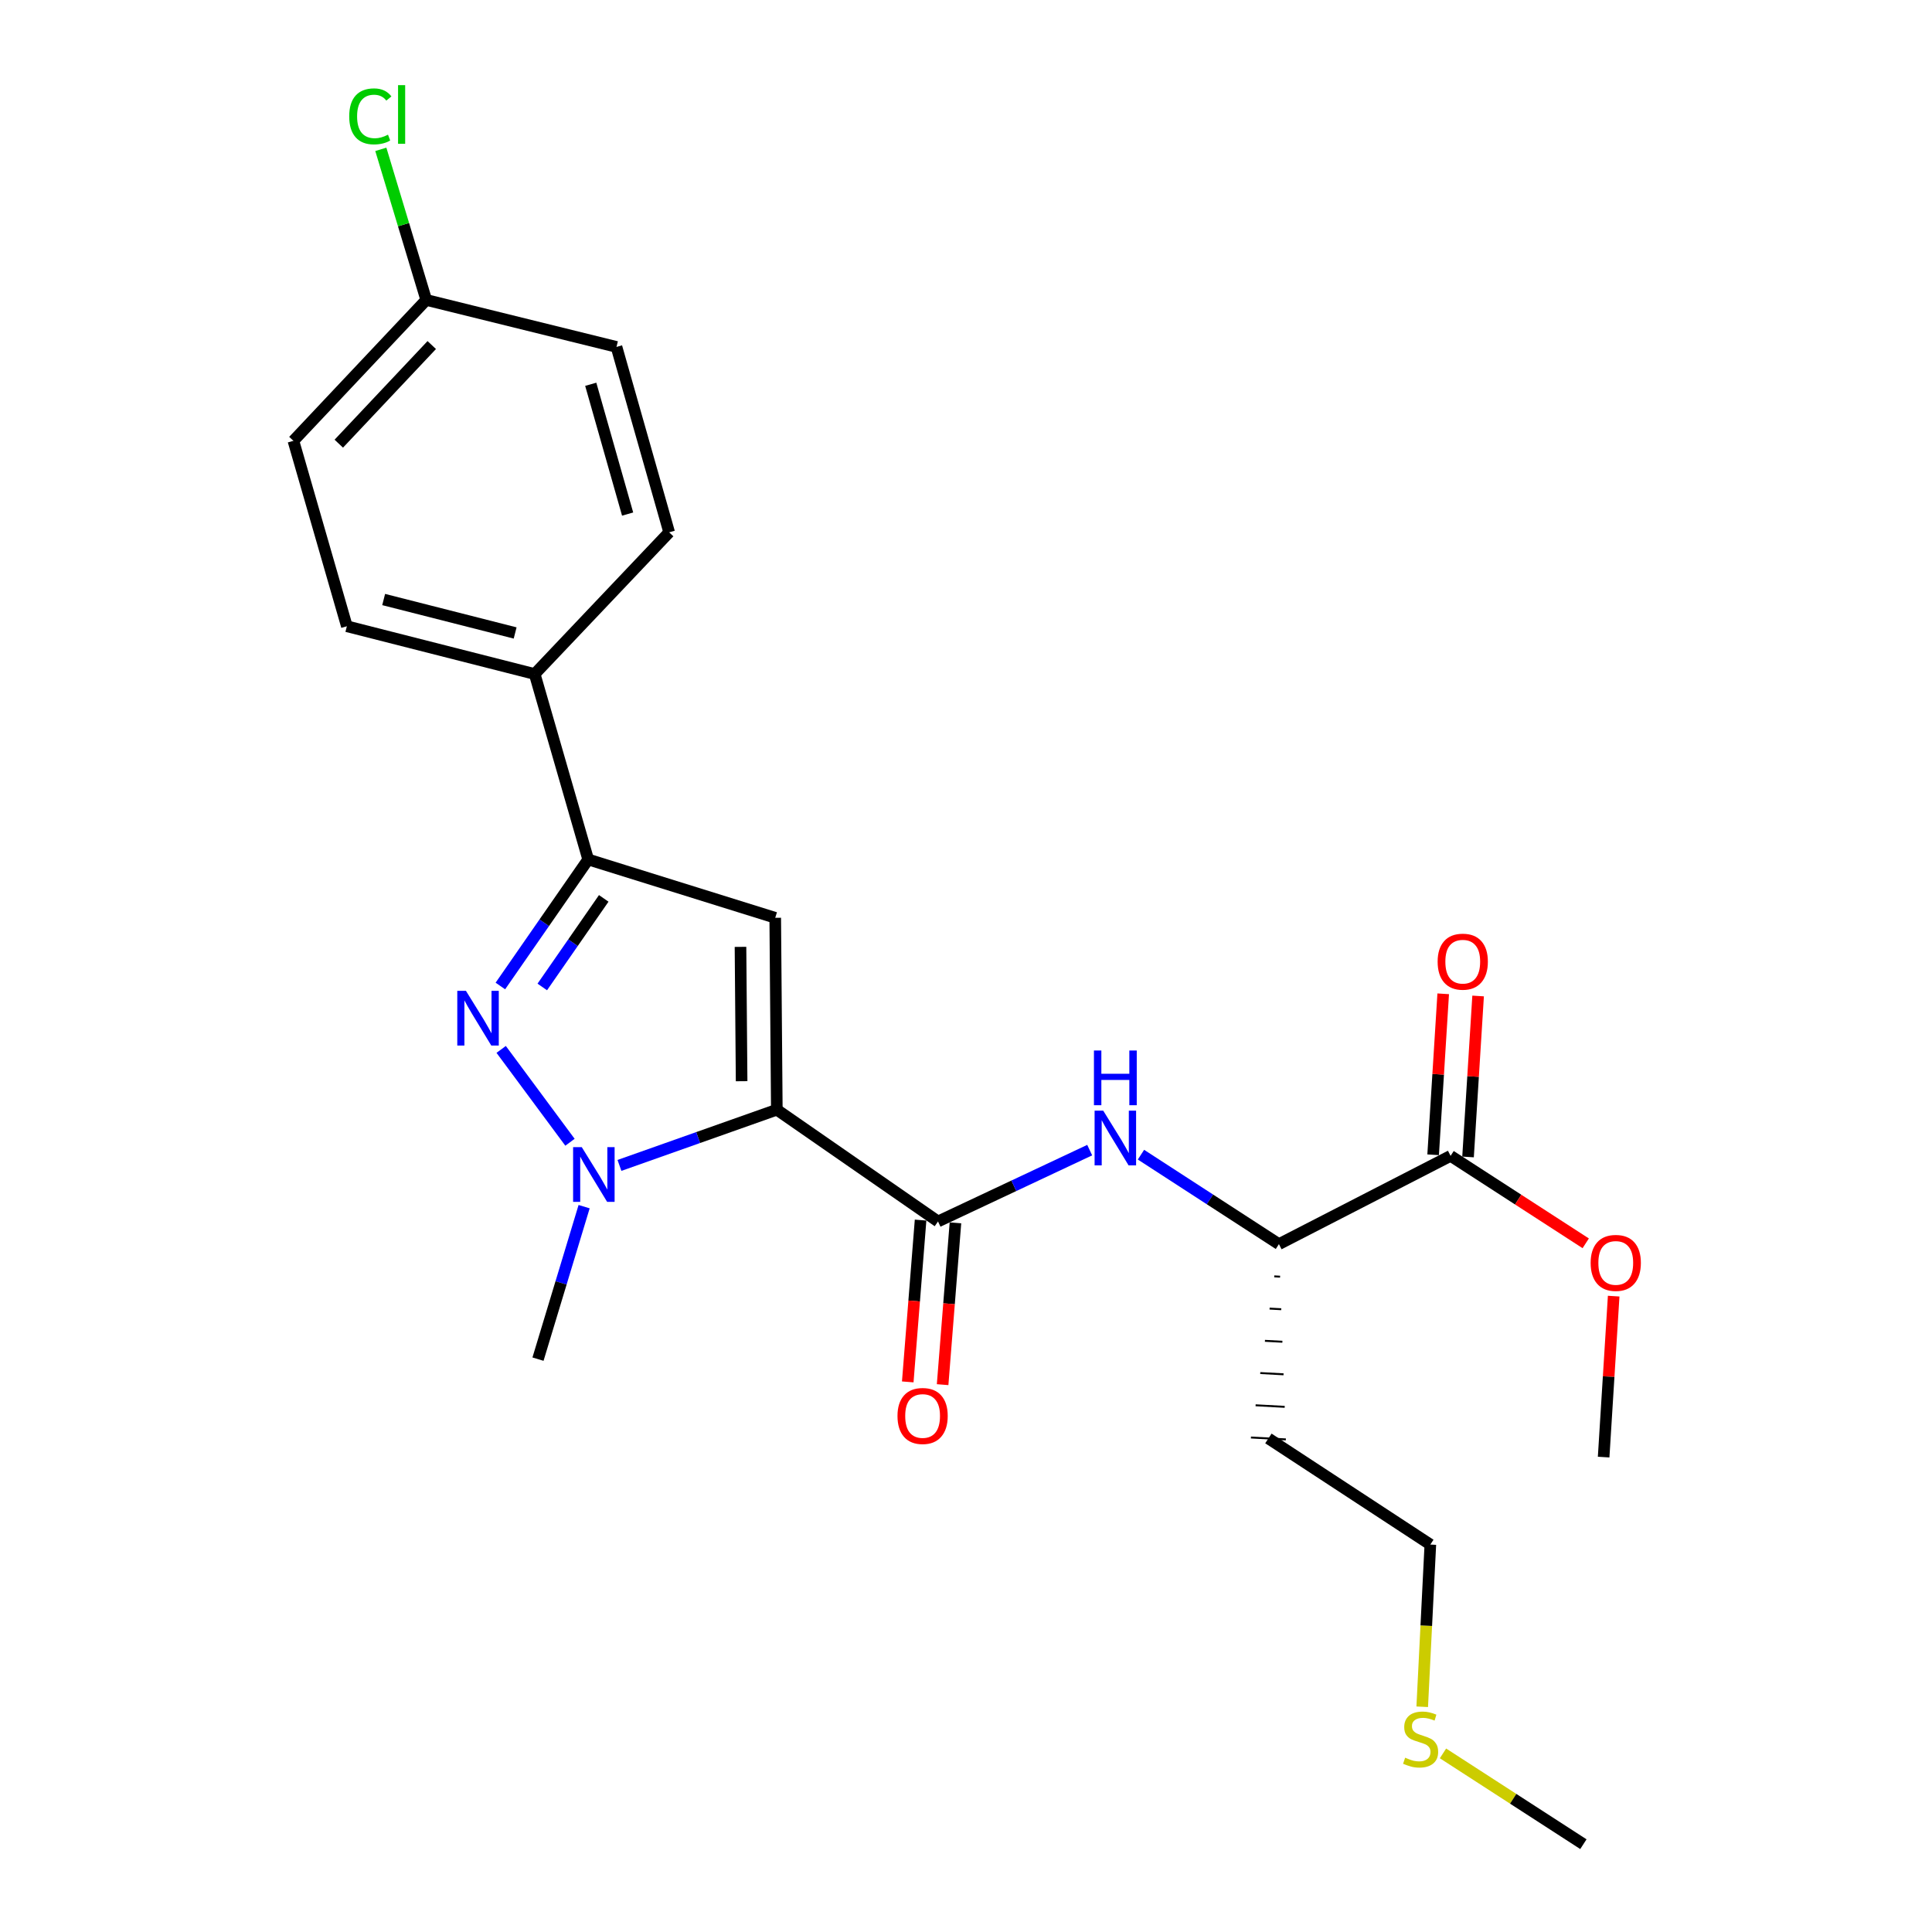 <?xml version='1.0' encoding='iso-8859-1'?>
<svg version='1.1' baseProfile='full'
              xmlns='http://www.w3.org/2000/svg'
                      xmlns:rdkit='http://www.rdkit.org/xml'
                      xmlns:xlink='http://www.w3.org/1999/xlink'
                  xml:space='preserve'
width='1000px' height='1000px' viewBox='0 0 1000 1000'>
<!-- END OF HEADER -->
<rect style='opacity:1.0;fill:#FFFFFF;stroke:none' width='1000' height='1000' x='0' y='0'> </rect>
<path class='bond-0' d='M 402.083,574.379 L 361.356,588.798' style='fill:none;fill-rule:evenodd;stroke:#000000;stroke-width:6px;stroke-linecap:butt;stroke-linejoin:miter;stroke-opacity:1' />
<path class='bond-0' d='M 361.356,588.798 L 320.63,603.217' style='fill:none;fill-rule:evenodd;stroke:#0000FF;stroke-width:6px;stroke-linecap:butt;stroke-linejoin:miter;stroke-opacity:1' />
<path class='bond-1' d='M 402.083,574.379 L 401.258,475.049' style='fill:none;fill-rule:evenodd;stroke:#000000;stroke-width:6px;stroke-linecap:butt;stroke-linejoin:miter;stroke-opacity:1' />
<path class='bond-1' d='M 383.858,559.63 L 383.28,490.099' style='fill:none;fill-rule:evenodd;stroke:#000000;stroke-width:6px;stroke-linecap:butt;stroke-linejoin:miter;stroke-opacity:1' />
<path class='bond-3' d='M 402.083,574.379 L 485.514,632.226' style='fill:none;fill-rule:evenodd;stroke:#000000;stroke-width:6px;stroke-linecap:butt;stroke-linejoin:miter;stroke-opacity:1' />
<path class='bond-2' d='M 295.02,591.231 L 259.404,543.17' style='fill:none;fill-rule:evenodd;stroke:#0000FF;stroke-width:6px;stroke-linecap:butt;stroke-linejoin:miter;stroke-opacity:1' />
<path class='bond-13' d='M 302.34,624.565 L 290.402,664.027' style='fill:none;fill-rule:evenodd;stroke:#0000FF;stroke-width:6px;stroke-linecap:butt;stroke-linejoin:miter;stroke-opacity:1' />
<path class='bond-13' d='M 290.402,664.027 L 278.465,703.488' style='fill:none;fill-rule:evenodd;stroke:#000000;stroke-width:6px;stroke-linecap:butt;stroke-linejoin:miter;stroke-opacity:1' />
<path class='bond-4' d='M 401.258,475.049 L 304.442,444.858' style='fill:none;fill-rule:evenodd;stroke:#000000;stroke-width:6px;stroke-linecap:butt;stroke-linejoin:miter;stroke-opacity:1' />
<path class='bond-24' d='M 258.991,510.352 L 281.716,477.605' style='fill:none;fill-rule:evenodd;stroke:#0000FF;stroke-width:6px;stroke-linecap:butt;stroke-linejoin:miter;stroke-opacity:1' />
<path class='bond-24' d='M 281.716,477.605 L 304.442,444.858' style='fill:none;fill-rule:evenodd;stroke:#000000;stroke-width:6px;stroke-linecap:butt;stroke-linejoin:miter;stroke-opacity:1' />
<path class='bond-24' d='M 280.681,510.849 L 296.588,487.926' style='fill:none;fill-rule:evenodd;stroke:#0000FF;stroke-width:6px;stroke-linecap:butt;stroke-linejoin:miter;stroke-opacity:1' />
<path class='bond-24' d='M 296.588,487.926 L 312.496,465.003' style='fill:none;fill-rule:evenodd;stroke:#000000;stroke-width:6px;stroke-linecap:butt;stroke-linejoin:miter;stroke-opacity:1' />
<path class='bond-5' d='M 485.514,632.226 L 524.77,613.761' style='fill:none;fill-rule:evenodd;stroke:#000000;stroke-width:6px;stroke-linecap:butt;stroke-linejoin:miter;stroke-opacity:1' />
<path class='bond-5' d='M 524.77,613.761 L 564.026,595.297' style='fill:none;fill-rule:evenodd;stroke:#0000FF;stroke-width:6px;stroke-linecap:butt;stroke-linejoin:miter;stroke-opacity:1' />
<path class='bond-9' d='M 476.491,631.511 L 473.171,673.388' style='fill:none;fill-rule:evenodd;stroke:#000000;stroke-width:6px;stroke-linecap:butt;stroke-linejoin:miter;stroke-opacity:1' />
<path class='bond-9' d='M 473.171,673.388 L 469.851,715.266' style='fill:none;fill-rule:evenodd;stroke:#FF0000;stroke-width:6px;stroke-linecap:butt;stroke-linejoin:miter;stroke-opacity:1' />
<path class='bond-9' d='M 494.537,632.941 L 491.217,674.819' style='fill:none;fill-rule:evenodd;stroke:#000000;stroke-width:6px;stroke-linecap:butt;stroke-linejoin:miter;stroke-opacity:1' />
<path class='bond-9' d='M 491.217,674.819 L 487.897,716.696' style='fill:none;fill-rule:evenodd;stroke:#FF0000;stroke-width:6px;stroke-linecap:butt;stroke-linejoin:miter;stroke-opacity:1' />
<path class='bond-8' d='M 304.442,444.858 L 276.755,348.876' style='fill:none;fill-rule:evenodd;stroke:#000000;stroke-width:6px;stroke-linecap:butt;stroke-linejoin:miter;stroke-opacity:1' />
<path class='bond-7' d='M 590.565,597.654 L 626.267,620.808' style='fill:none;fill-rule:evenodd;stroke:#0000FF;stroke-width:6px;stroke-linecap:butt;stroke-linejoin:miter;stroke-opacity:1' />
<path class='bond-7' d='M 626.267,620.808 L 661.97,643.962' style='fill:none;fill-rule:evenodd;stroke:#000000;stroke-width:6px;stroke-linecap:butt;stroke-linejoin:miter;stroke-opacity:1' />
<path class='bond-6' d='M 750.822,598.274 L 661.97,643.962' style='fill:none;fill-rule:evenodd;stroke:#000000;stroke-width:6px;stroke-linecap:butt;stroke-linejoin:miter;stroke-opacity:1' />
<path class='bond-10' d='M 759.855,598.84 L 762.462,557.181' style='fill:none;fill-rule:evenodd;stroke:#000000;stroke-width:6px;stroke-linecap:butt;stroke-linejoin:miter;stroke-opacity:1' />
<path class='bond-10' d='M 762.462,557.181 L 765.069,515.522' style='fill:none;fill-rule:evenodd;stroke:#FF0000;stroke-width:6px;stroke-linecap:butt;stroke-linejoin:miter;stroke-opacity:1' />
<path class='bond-10' d='M 741.788,597.709 L 744.395,556.05' style='fill:none;fill-rule:evenodd;stroke:#000000;stroke-width:6px;stroke-linecap:butt;stroke-linejoin:miter;stroke-opacity:1' />
<path class='bond-10' d='M 744.395,556.05 L 747.002,514.391' style='fill:none;fill-rule:evenodd;stroke:#FF0000;stroke-width:6px;stroke-linecap:butt;stroke-linejoin:miter;stroke-opacity:1' />
<path class='bond-15' d='M 750.822,598.274 L 785.795,620.906' style='fill:none;fill-rule:evenodd;stroke:#000000;stroke-width:6px;stroke-linecap:butt;stroke-linejoin:miter;stroke-opacity:1' />
<path class='bond-15' d='M 785.795,620.906 L 820.768,643.537' style='fill:none;fill-rule:evenodd;stroke:#FF0000;stroke-width:6px;stroke-linecap:butt;stroke-linejoin:miter;stroke-opacity:1' />
<path class='bond-16' d='M 659.555,660.644 L 662.568,660.807' style='fill:none;fill-rule:evenodd;stroke:#000000;stroke-width:1.0px;stroke-linecap:butt;stroke-linejoin:miter;stroke-opacity:1' />
<path class='bond-16' d='M 657.14,677.325 L 663.166,677.651' style='fill:none;fill-rule:evenodd;stroke:#000000;stroke-width:1.0px;stroke-linecap:butt;stroke-linejoin:miter;stroke-opacity:1' />
<path class='bond-16' d='M 654.726,694.006 L 663.763,694.496' style='fill:none;fill-rule:evenodd;stroke:#000000;stroke-width:1.0px;stroke-linecap:butt;stroke-linejoin:miter;stroke-opacity:1' />
<path class='bond-16' d='M 652.311,710.687 L 664.361,711.341' style='fill:none;fill-rule:evenodd;stroke:#000000;stroke-width:1.0px;stroke-linecap:butt;stroke-linejoin:miter;stroke-opacity:1' />
<path class='bond-16' d='M 649.896,727.369 L 664.959,728.185' style='fill:none;fill-rule:evenodd;stroke:#000000;stroke-width:1.0px;stroke-linecap:butt;stroke-linejoin:miter;stroke-opacity:1' />
<path class='bond-16' d='M 647.481,744.05 L 665.557,745.03' style='fill:none;fill-rule:evenodd;stroke:#000000;stroke-width:1.0px;stroke-linecap:butt;stroke-linejoin:miter;stroke-opacity:1' />
<path class='bond-11' d='M 276.755,348.876 L 179.537,324.147' style='fill:none;fill-rule:evenodd;stroke:#000000;stroke-width:6px;stroke-linecap:butt;stroke-linejoin:miter;stroke-opacity:1' />
<path class='bond-11' d='M 266.635,327.623 L 198.582,310.313' style='fill:none;fill-rule:evenodd;stroke:#000000;stroke-width:6px;stroke-linecap:butt;stroke-linejoin:miter;stroke-opacity:1' />
<path class='bond-12' d='M 276.755,348.876 L 346.358,275.532' style='fill:none;fill-rule:evenodd;stroke:#000000;stroke-width:6px;stroke-linecap:butt;stroke-linejoin:miter;stroke-opacity:1' />
<path class='bond-17' d='M 179.537,324.147 L 151.87,228.165' style='fill:none;fill-rule:evenodd;stroke:#000000;stroke-width:6px;stroke-linecap:butt;stroke-linejoin:miter;stroke-opacity:1' />
<path class='bond-18' d='M 346.358,275.532 L 319.094,179.561' style='fill:none;fill-rule:evenodd;stroke:#000000;stroke-width:6px;stroke-linecap:butt;stroke-linejoin:miter;stroke-opacity:1' />
<path class='bond-18' d='M 324.856,266.083 L 305.771,198.903' style='fill:none;fill-rule:evenodd;stroke:#000000;stroke-width:6px;stroke-linecap:butt;stroke-linejoin:miter;stroke-opacity:1' />
<path class='bond-14' d='M 220.618,155.243 L 319.094,179.561' style='fill:none;fill-rule:evenodd;stroke:#000000;stroke-width:6px;stroke-linecap:butt;stroke-linejoin:miter;stroke-opacity:1' />
<path class='bond-19' d='M 220.618,155.243 L 208.867,116.271' style='fill:none;fill-rule:evenodd;stroke:#000000;stroke-width:6px;stroke-linecap:butt;stroke-linejoin:miter;stroke-opacity:1' />
<path class='bond-19' d='M 208.867,116.271 L 197.116,77.298' style='fill:none;fill-rule:evenodd;stroke:#00CC00;stroke-width:6px;stroke-linecap:butt;stroke-linejoin:miter;stroke-opacity:1' />
<path class='bond-25' d='M 220.618,155.243 L 151.87,228.165' style='fill:none;fill-rule:evenodd;stroke:#000000;stroke-width:6px;stroke-linecap:butt;stroke-linejoin:miter;stroke-opacity:1' />
<path class='bond-25' d='M 223.478,178.599 L 175.354,229.644' style='fill:none;fill-rule:evenodd;stroke:#000000;stroke-width:6px;stroke-linecap:butt;stroke-linejoin:miter;stroke-opacity:1' />
<path class='bond-23' d='M 835.236,670.876 L 832.637,712.535' style='fill:none;fill-rule:evenodd;stroke:#FF0000;stroke-width:6px;stroke-linecap:butt;stroke-linejoin:miter;stroke-opacity:1' />
<path class='bond-23' d='M 832.637,712.535 L 830.039,754.194' style='fill:none;fill-rule:evenodd;stroke:#000000;stroke-width:6px;stroke-linecap:butt;stroke-linejoin:miter;stroke-opacity:1' />
<path class='bond-21' d='M 656.519,744.54 L 740.342,799.46' style='fill:none;fill-rule:evenodd;stroke:#000000;stroke-width:6px;stroke-linecap:butt;stroke-linejoin:miter;stroke-opacity:1' />
<path class='bond-20' d='M 736.137,883.42 L 738.24,841.44' style='fill:none;fill-rule:evenodd;stroke:#CCCC00;stroke-width:6px;stroke-linecap:butt;stroke-linejoin:miter;stroke-opacity:1' />
<path class='bond-20' d='M 738.24,841.44 L 740.342,799.46' style='fill:none;fill-rule:evenodd;stroke:#000000;stroke-width:6px;stroke-linecap:butt;stroke-linejoin:miter;stroke-opacity:1' />
<path class='bond-22' d='M 746.892,907.552 L 783.226,931.049' style='fill:none;fill-rule:evenodd;stroke:#CCCC00;stroke-width:6px;stroke-linecap:butt;stroke-linejoin:miter;stroke-opacity:1' />
<path class='bond-22' d='M 783.226,931.049 L 819.56,954.545' style='fill:none;fill-rule:evenodd;stroke:#000000;stroke-width:6px;stroke-linecap:butt;stroke-linejoin:miter;stroke-opacity:1' />
<path  class='atom-1' d='M 301.118 593.749
L 310.398 608.749
Q 311.318 610.229, 312.798 612.909
Q 314.278 615.589, 314.358 615.749
L 314.358 593.749
L 318.118 593.749
L 318.118 622.069
L 314.238 622.069
L 304.278 605.669
Q 303.118 603.749, 301.878 601.549
Q 300.678 599.349, 300.318 598.669
L 300.318 622.069
L 296.638 622.069
L 296.638 593.749
L 301.118 593.749
' fill='#0000FF'/>
<path  class='atom-3' d='M 241.17 512.852
L 250.45 527.852
Q 251.37 529.332, 252.85 532.012
Q 254.33 534.692, 254.41 534.852
L 254.41 512.852
L 258.17 512.852
L 258.17 541.172
L 254.29 541.172
L 244.33 524.772
Q 243.17 522.852, 241.93 520.652
Q 240.73 518.452, 240.37 517.772
L 240.37 541.172
L 236.69 541.172
L 236.69 512.852
L 241.17 512.852
' fill='#0000FF'/>
<path  class='atom-6' d='M 571.042 574.892
L 580.322 589.892
Q 581.242 591.372, 582.722 594.052
Q 584.202 596.732, 584.282 596.892
L 584.282 574.892
L 588.042 574.892
L 588.042 603.212
L 584.162 603.212
L 574.202 586.812
Q 573.042 584.892, 571.802 582.692
Q 570.602 580.492, 570.242 579.812
L 570.242 603.212
L 566.562 603.212
L 566.562 574.892
L 571.042 574.892
' fill='#0000FF'/>
<path  class='atom-6' d='M 566.222 543.74
L 570.062 543.74
L 570.062 555.78
L 584.542 555.78
L 584.542 543.74
L 588.382 543.74
L 588.382 572.06
L 584.542 572.06
L 584.542 558.98
L 570.062 558.98
L 570.062 572.06
L 566.222 572.06
L 566.222 543.74
' fill='#0000FF'/>
<path  class='atom-10' d='M 464.539 732.904
Q 464.539 726.104, 467.899 722.304
Q 471.259 718.504, 477.539 718.504
Q 483.819 718.504, 487.179 722.304
Q 490.539 726.104, 490.539 732.904
Q 490.539 739.784, 487.139 743.704
Q 483.739 747.584, 477.539 747.584
Q 471.299 747.584, 467.899 743.704
Q 464.539 739.824, 464.539 732.904
M 477.539 744.384
Q 481.859 744.384, 484.179 741.504
Q 486.539 738.584, 486.539 732.904
Q 486.539 727.344, 484.179 724.544
Q 481.859 721.704, 477.539 721.704
Q 473.219 721.704, 470.859 724.504
Q 468.539 727.304, 468.539 732.904
Q 468.539 738.624, 470.859 741.504
Q 473.219 744.384, 477.539 744.384
' fill='#FF0000'/>
<path  class='atom-11' d='M 744.117 497.756
Q 744.117 490.956, 747.477 487.156
Q 750.837 483.356, 757.117 483.356
Q 763.397 483.356, 766.757 487.156
Q 770.117 490.956, 770.117 497.756
Q 770.117 504.636, 766.717 508.556
Q 763.317 512.436, 757.117 512.436
Q 750.877 512.436, 747.477 508.556
Q 744.117 504.676, 744.117 497.756
M 757.117 509.236
Q 761.437 509.236, 763.757 506.356
Q 766.117 503.436, 766.117 497.756
Q 766.117 492.196, 763.757 489.396
Q 761.437 486.556, 757.117 486.556
Q 752.797 486.556, 750.437 489.356
Q 748.117 492.156, 748.117 497.756
Q 748.117 503.476, 750.437 506.356
Q 752.797 509.236, 757.117 509.236
' fill='#FF0000'/>
<path  class='atom-16' d='M 823.314 653.677
Q 823.314 646.877, 826.674 643.077
Q 830.034 639.277, 836.314 639.277
Q 842.594 639.277, 845.954 643.077
Q 849.314 646.877, 849.314 653.677
Q 849.314 660.557, 845.914 664.477
Q 842.514 668.357, 836.314 668.357
Q 830.074 668.357, 826.674 664.477
Q 823.314 660.597, 823.314 653.677
M 836.314 665.157
Q 840.634 665.157, 842.954 662.277
Q 845.314 659.357, 845.314 653.677
Q 845.314 648.117, 842.954 645.317
Q 840.634 642.477, 836.314 642.477
Q 831.994 642.477, 829.634 645.277
Q 827.314 648.077, 827.314 653.677
Q 827.314 659.397, 829.634 662.277
Q 831.994 665.157, 836.314 665.157
' fill='#FF0000'/>
<path  class='atom-20' d='M 180.755 60.231
Q 180.755 53.191, 184.035 49.511
Q 187.355 45.791, 193.635 45.791
Q 199.475 45.791, 202.595 49.911
L 199.955 52.071
Q 197.675 49.071, 193.635 49.071
Q 189.355 49.071, 187.075 51.951
Q 184.835 54.791, 184.835 60.231
Q 184.835 65.831, 187.155 68.711
Q 189.515 71.591, 194.075 71.591
Q 197.195 71.591, 200.835 69.711
L 201.955 72.711
Q 200.475 73.671, 198.235 74.231
Q 195.995 74.791, 193.515 74.791
Q 187.355 74.791, 184.035 71.031
Q 180.755 67.271, 180.755 60.231
' fill='#00CC00'/>
<path  class='atom-20' d='M 206.035 44.071
L 209.715 44.071
L 209.715 74.431
L 206.035 74.431
L 206.035 44.071
' fill='#00CC00'/>
<path  class='atom-21' d='M 727.304 909.778
Q 727.624 909.898, 728.944 910.458
Q 730.264 911.018, 731.704 911.378
Q 733.184 911.698, 734.624 911.698
Q 737.304 911.698, 738.864 910.418
Q 740.424 909.098, 740.424 906.818
Q 740.424 905.258, 739.624 904.298
Q 738.864 903.338, 737.664 902.818
Q 736.464 902.298, 734.464 901.698
Q 731.944 900.938, 730.424 900.218
Q 728.944 899.498, 727.864 897.978
Q 726.824 896.458, 726.824 893.898
Q 726.824 890.338, 729.224 888.138
Q 731.664 885.938, 736.464 885.938
Q 739.744 885.938, 743.464 887.498
L 742.544 890.578
Q 739.144 889.178, 736.584 889.178
Q 733.824 889.178, 732.304 890.338
Q 730.784 891.458, 730.824 893.418
Q 730.824 894.938, 731.584 895.858
Q 732.384 896.778, 733.504 897.298
Q 734.664 897.818, 736.584 898.418
Q 739.144 899.218, 740.664 900.018
Q 742.184 900.818, 743.264 902.458
Q 744.384 904.058, 744.384 906.818
Q 744.384 910.738, 741.744 912.858
Q 739.144 914.938, 734.784 914.938
Q 732.264 914.938, 730.344 914.378
Q 728.464 913.858, 726.224 912.938
L 727.304 909.778
' fill='#CCCC00'/>
</svg>
